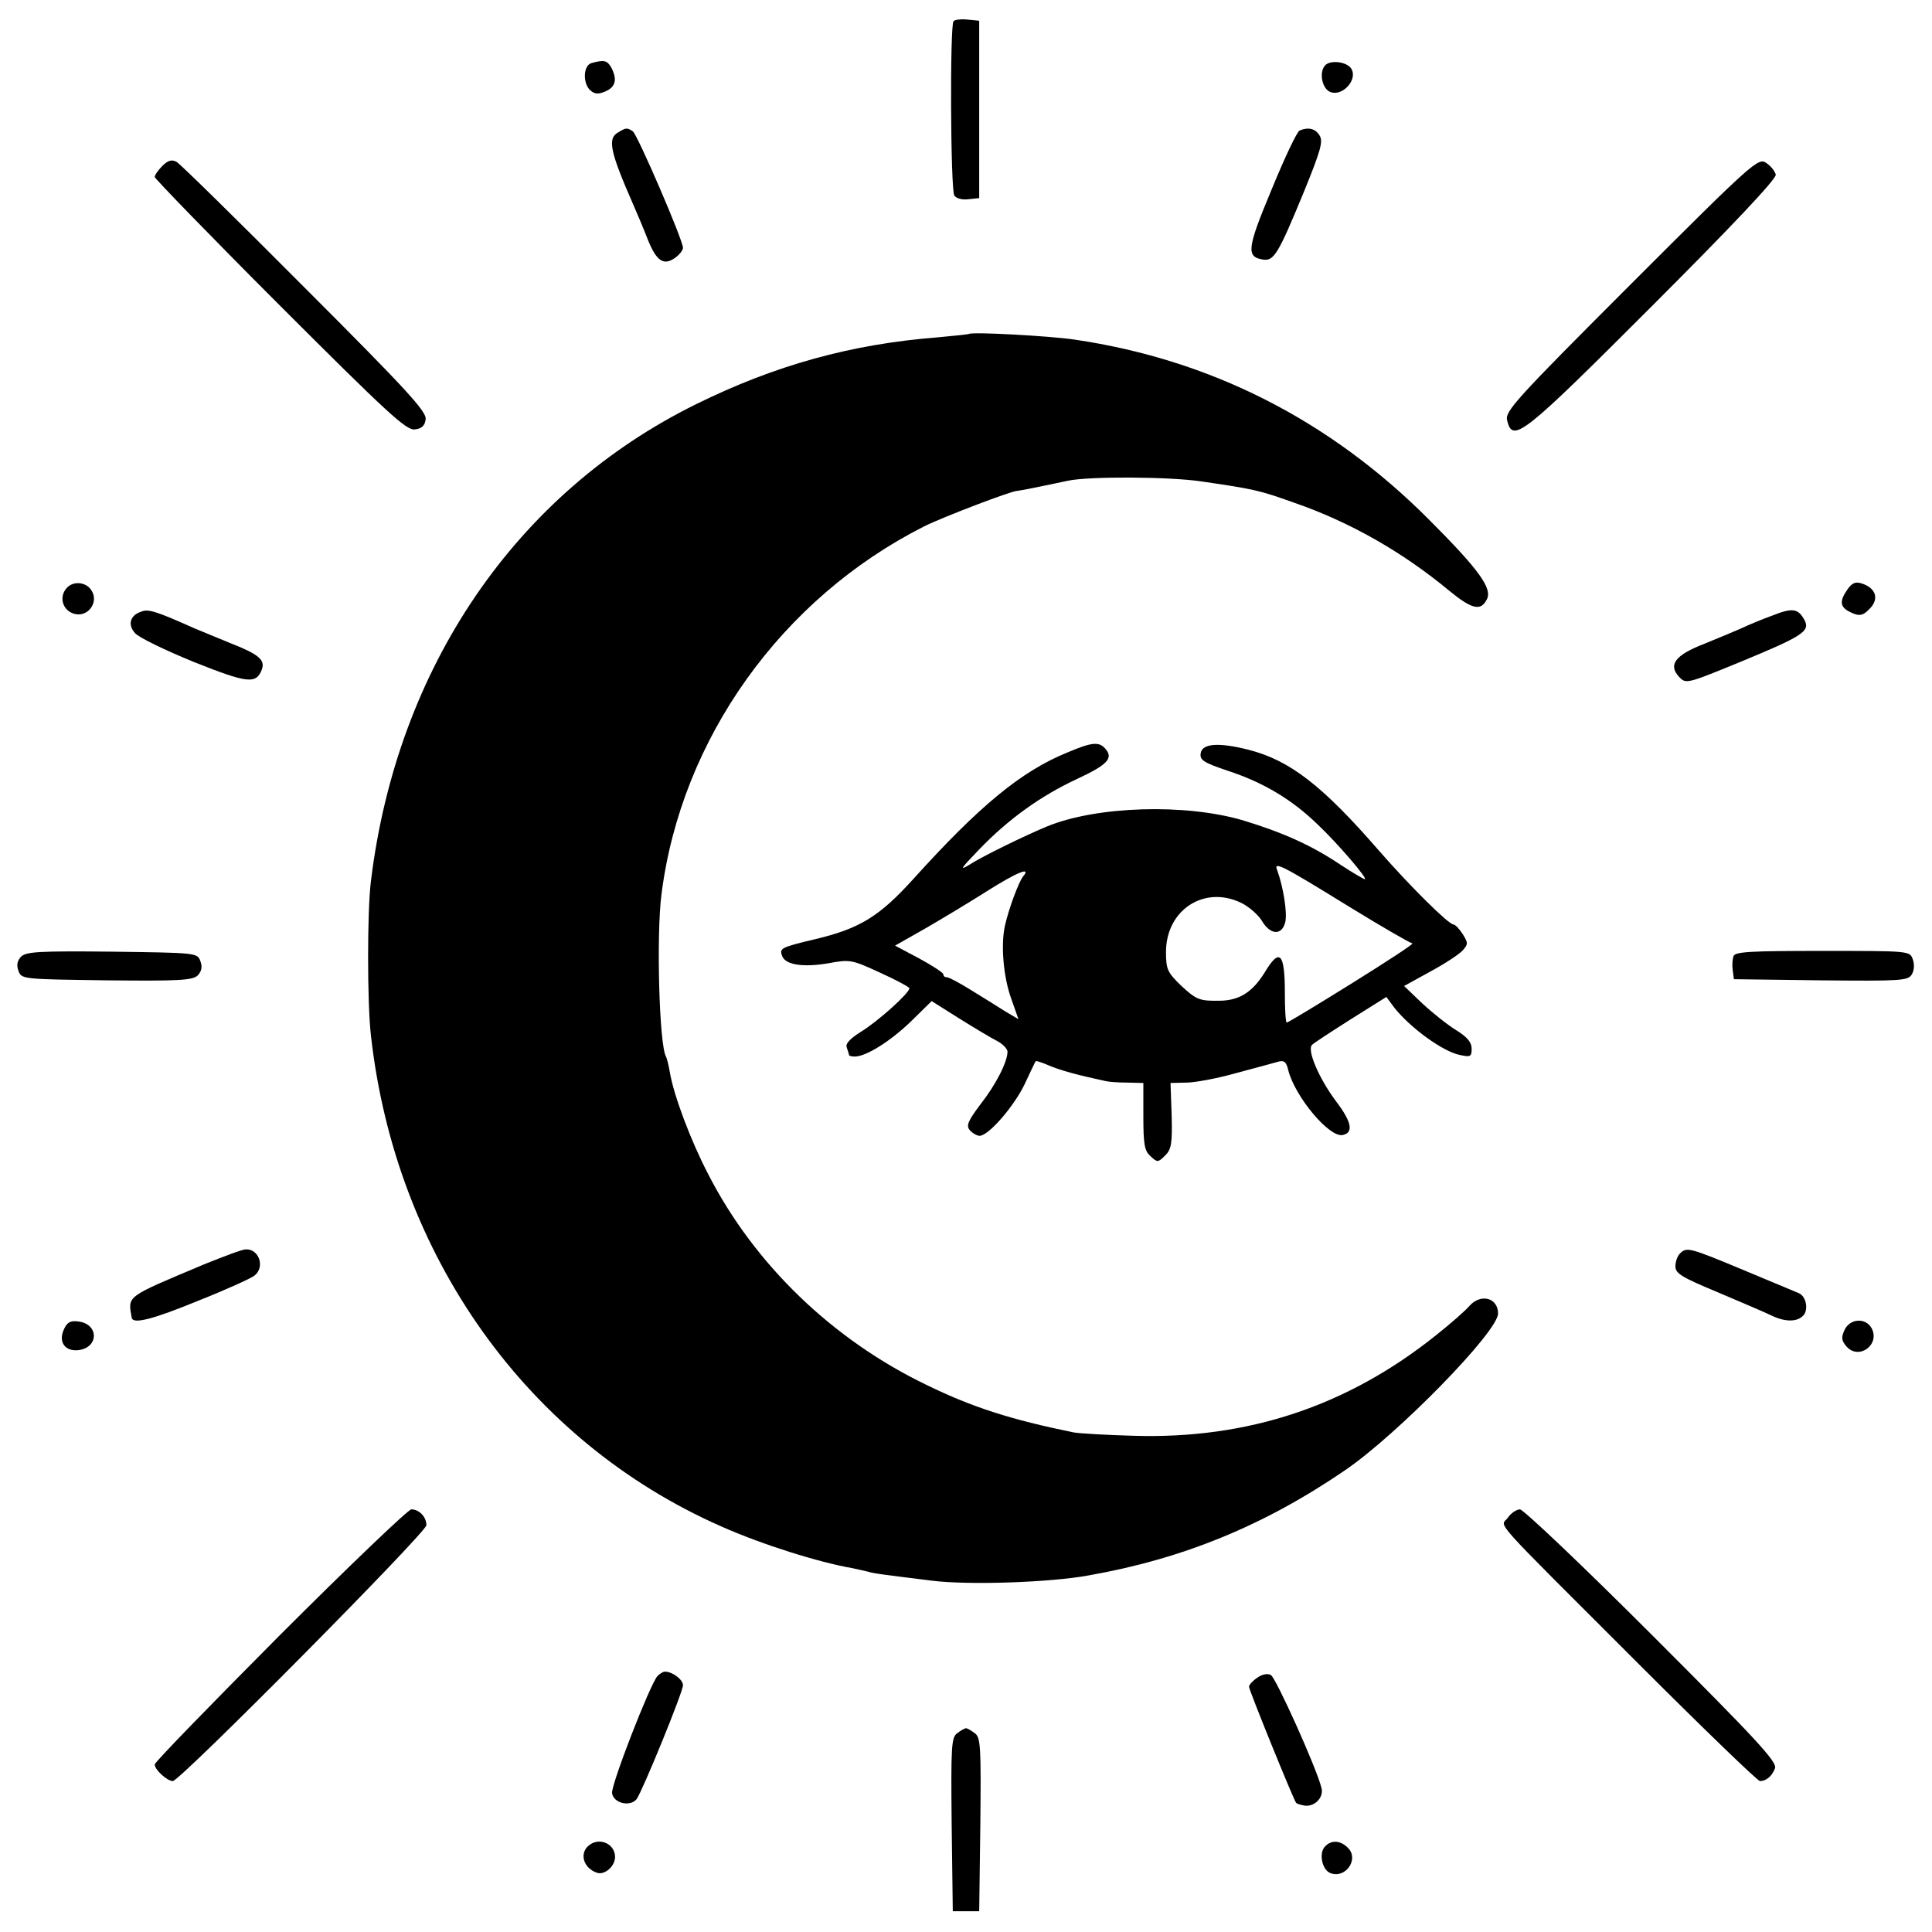 <?xml version="1.0" standalone="no"?>
<!DOCTYPE svg PUBLIC "-//W3C//DTD SVG 20010904//EN"
 "http://www.w3.org/TR/2001/REC-SVG-20010904/DTD/svg10.dtd">
<svg version="1.0" xmlns="http://www.w3.org/2000/svg"
 width="512pt" height="512pt" viewBox="0 0 512 512"
 preserveAspectRatio="xMidYMid meet">
<g transform="translate(0,512) scale(0.1,-0.1)"
fill="#000000" stroke="none">
<path d="M2527 5064 c-10 -10 -8 -446 2 -462 5 -8 21 -12 37 -10 l29 3 0 235
0 235 -30 3 c-17 2 -34 0 -38 -4z"/>
<path d="M1568 4953 c-23 -6 -24 -55 -3 -73 12 -10 21 -10 40 -2 27 12 31 32
15 63 -11 19 -19 21 -52 12z"/>
<path d="M3511 4946 c-16 -19 -7 -62 15 -70 32 -12 73 33 55 62 -12 19 -57 24
-70 8z"/>
<path d="M1638 4769 c-29 -16 -21 -52 41 -193 10 -23 27 -63 37 -89 23 -58 42
-72 72 -51 12 8 22 21 22 27 0 21 -121 301 -133 309 -15 10 -18 10 -39 -3z"/>
<path d="M3444 4774 c-7 -3 -40 -73 -74 -156 -66 -158 -68 -179 -22 -186 28
-4 40 16 106 176 46 113 53 137 43 153 -11 18 -29 23 -53 13z"/>
<path d="M430 4680 c-11 -11 -20 -24 -20 -29 0 -4 149 -158 331 -340 285 -285
336 -332 358 -329 19 2 27 10 29 27 3 20 -51 79 -320 348 -177 178 -331 329
-340 334 -13 7 -23 4 -38 -11z"/>
<path d="M4323 4368 c-307 -307 -335 -338 -329 -362 15 -61 39 -42 385 304
211 211 328 335 327 347 -2 9 -13 23 -25 31 -21 15 -33 5 -358 -320z"/>
<path d="M2568 4235 c-2 -1 -39 -5 -83 -9 -230 -18 -431 -74 -640 -177 -477
-235 -793 -697 -862 -1264 -10 -79 -10 -322 0 -409 65 -584 415 -1075 928
-1301 108 -48 257 -95 349 -111 14 -3 32 -7 40 -9 15 -5 42 -8 170 -24 96 -12
312 -5 415 14 250 44 465 132 680 279 139 95 405 367 405 415 0 42 -46 54 -76
20 -10 -12 -50 -47 -89 -78 -234 -187 -497 -275 -800 -266 -71 2 -143 6 -160
9 -166 34 -267 66 -390 126 -249 120 -455 319 -577 556 -47 90 -92 209 -103
273 -3 19 -8 37 -10 41 -18 29 -26 323 -12 430 52 412 318 784 696 975 50 25
234 95 246 94 5 0 70 13 135 27 56 12 270 11 355 -2 137 -20 152 -23 244 -56
148 -51 288 -131 411 -233 61 -50 84 -55 100 -24 16 29 -20 79 -155 214 -262
262 -577 422 -937 475 -68 10 -273 21 -280 15z"/>
<path d="M177 3562 c-22 -24 -11 -61 21 -69 36 -9 65 32 44 63 -14 22 -48 25
-65 6z"/>
<path d="M4896 3558 c-21 -30 -20 -45 3 -58 27 -14 37 -13 55 6 27 26 18 56
-21 68 -16 5 -25 1 -37 -16z"/>
<path d="M374 3499 c-30 -10 -36 -35 -16 -57 9 -11 79 -45 155 -76 143 -57
166 -60 181 -20 9 25 -8 40 -82 69 -37 15 -80 33 -97 40 -101 45 -122 52 -141
44z"/>
<path d="M4695 3488 c-28 -10 -63 -25 -80 -33 -16 -7 -61 -26 -98 -41 -78 -30
-97 -56 -67 -88 18 -19 21 -18 160 39 167 69 188 82 172 112 -17 31 -32 33
-87 11z"/>
<path d="M2829 3126 c-123 -50 -234 -142 -410 -337 -89 -98 -141 -130 -259
-158 -92 -22 -95 -24 -87 -45 9 -23 55 -30 121 -19 59 11 63 10 139 -25 42
-19 77 -38 77 -41 0 -13 -85 -89 -128 -115 -30 -19 -42 -32 -38 -42 3 -9 6
-18 6 -20 0 -2 7 -4 15 -4 30 0 94 40 149 93 l55 54 73 -46 c40 -25 85 -52
101 -60 15 -8 27 -21 27 -28 0 -27 -31 -88 -72 -140 -33 -44 -38 -56 -28 -68
7 -8 19 -15 26 -15 24 0 92 79 120 138 15 32 27 58 29 60 1 1 18 -4 38 -13 30
-12 68 -23 147 -40 8 -2 34 -4 58 -4 l42 -1 0 -88 c0 -75 3 -92 19 -106 18
-17 20 -17 39 2 16 16 19 31 17 106 l-3 86 42 1 c22 0 82 11 131 25 50 13 100
27 111 30 17 5 23 0 28 -22 18 -71 109 -179 144 -172 30 6 24 35 -17 89 -45
60 -78 136 -64 150 5 5 51 35 103 68 l94 59 20 -27 c42 -54 131 -119 176 -127
27 -6 30 -4 30 17 0 17 -12 31 -41 49 -23 14 -63 46 -90 71 l-48 46 69 38 c39
21 77 46 86 56 15 17 15 20 0 44 -9 14 -20 25 -24 25 -13 0 -114 100 -197 195
-151 174 -237 240 -346 268 -79 20 -123 17 -127 -9 -3 -18 7 -25 73 -47 94
-31 169 -76 237 -142 55 -52 134 -145 125 -145 -3 0 -32 17 -64 38 -79 53
-154 86 -259 118 -153 45 -387 38 -519 -16 -60 -25 -171 -79 -205 -101 -29
-18 -24 -11 25 40 77 80 163 142 260 187 79 37 96 54 75 79 -17 20 -35 19
-101 -9z m745 -408 c88 -54 164 -98 169 -98 6 0 -66 -47 -159 -105 -93 -58
-171 -105 -174 -105 -3 0 -5 36 -5 79 0 107 -14 120 -54 53 -32 -51 -66 -73
-117 -74 -55 -1 -63 2 -104 40 -36 35 -40 43 -40 89 0 112 102 178 200 130 20
-10 44 -31 54 -47 22 -38 53 -40 62 -4 6 24 -5 93 -21 137 -11 26 9 16 189
-95z m-863 79 c-12 -16 -38 -86 -48 -131 -11 -51 -4 -135 17 -193 l19 -54 -37
22 c-20 13 -61 38 -90 56 -29 18 -57 33 -62 33 -6 0 -10 3 -10 8 0 4 -29 23
-64 42 l-64 34 81 46 c45 26 118 70 162 98 79 50 120 67 96 39z"/>
<path d="M56 2585 c-10 -11 -13 -22 -7 -38 8 -22 11 -22 234 -25 192 -2 227 0
241 13 10 11 13 22 7 38 -8 22 -11 22 -234 25 -192 2 -227 0 -241 -13z"/>
<path d="M4594 2586 c-3 -8 -4 -25 -2 -38 l3 -23 230 -3 c211 -2 231 -1 241
15 7 11 8 27 3 41 -8 22 -9 22 -239 22 -191 0 -232 -2 -236 -14z"/>
<path d="M540 1769 c-209 -88 -201 -82 -191 -141 3 -18 55 -5 179 46 73 29
139 59 147 66 28 23 11 71 -24 69 -9 0 -59 -19 -111 -40z"/>
<path d="M4452 1798 c-7 -7 -12 -22 -12 -34 0 -19 17 -29 113 -69 61 -26 125
-53 141 -61 37 -18 70 -18 86 1 13 16 6 50 -13 58 -7 3 -72 30 -146 61 -144
60 -151 62 -169 44z"/>
<path d="M169 1596 c-15 -33 4 -58 39 -54 55 7 54 70 -1 76 -21 3 -30 -3 -38
-22z"/>
<path d="M4888 1595 c-9 -20 -8 -28 6 -44 33 -36 89 6 66 49 -16 29 -58 26
-72 -5z"/>
<path d="M742 787 c-182 -183 -332 -337 -332 -343 0 -14 33 -44 48 -44 19 0
672 659 672 678 0 22 -19 42 -40 42 -8 0 -165 -150 -348 -333z"/>
<path d="M3996 1098 c-19 -27 -58 17 348 -389 170 -170 314 -309 320 -309 17
0 32 13 40 34 6 17 -51 78 -326 353 -183 183 -341 333 -350 333 -9 0 -24 -10
-32 -22z"/>
<path d="M1742 678 c-22 -28 -123 -289 -120 -310 4 -27 48 -37 65 -16 15 20
123 284 123 302 0 15 -28 36 -48 36 -5 0 -14 -6 -20 -12z"/>
<path d="M3332 674 c-12 -8 -22 -19 -22 -24 0 -9 119 -302 125 -308 2 -2 11
-5 22 -7 27 -4 52 22 45 47 -13 53 -121 292 -134 299 -9 5 -23 2 -36 -7z"/>
<path d="M2537 527 c-16 -11 -17 -35 -15 -242 l3 -230 35 0 35 0 3 230 c2 207
1 231 -15 242 -9 7 -20 13 -23 13 -3 0 -14 -6 -23 -13z"/>
<path d="M1564 232 c-30 -20 -20 -62 18 -75 20 -7 48 17 48 42 0 33 -38 52
-66 33z"/>
<path d="M3510 225 c-15 -18 -6 -61 16 -69 39 -15 75 35 48 65 -21 23 -47 24
-64 4z"/>
</g>
</svg>
